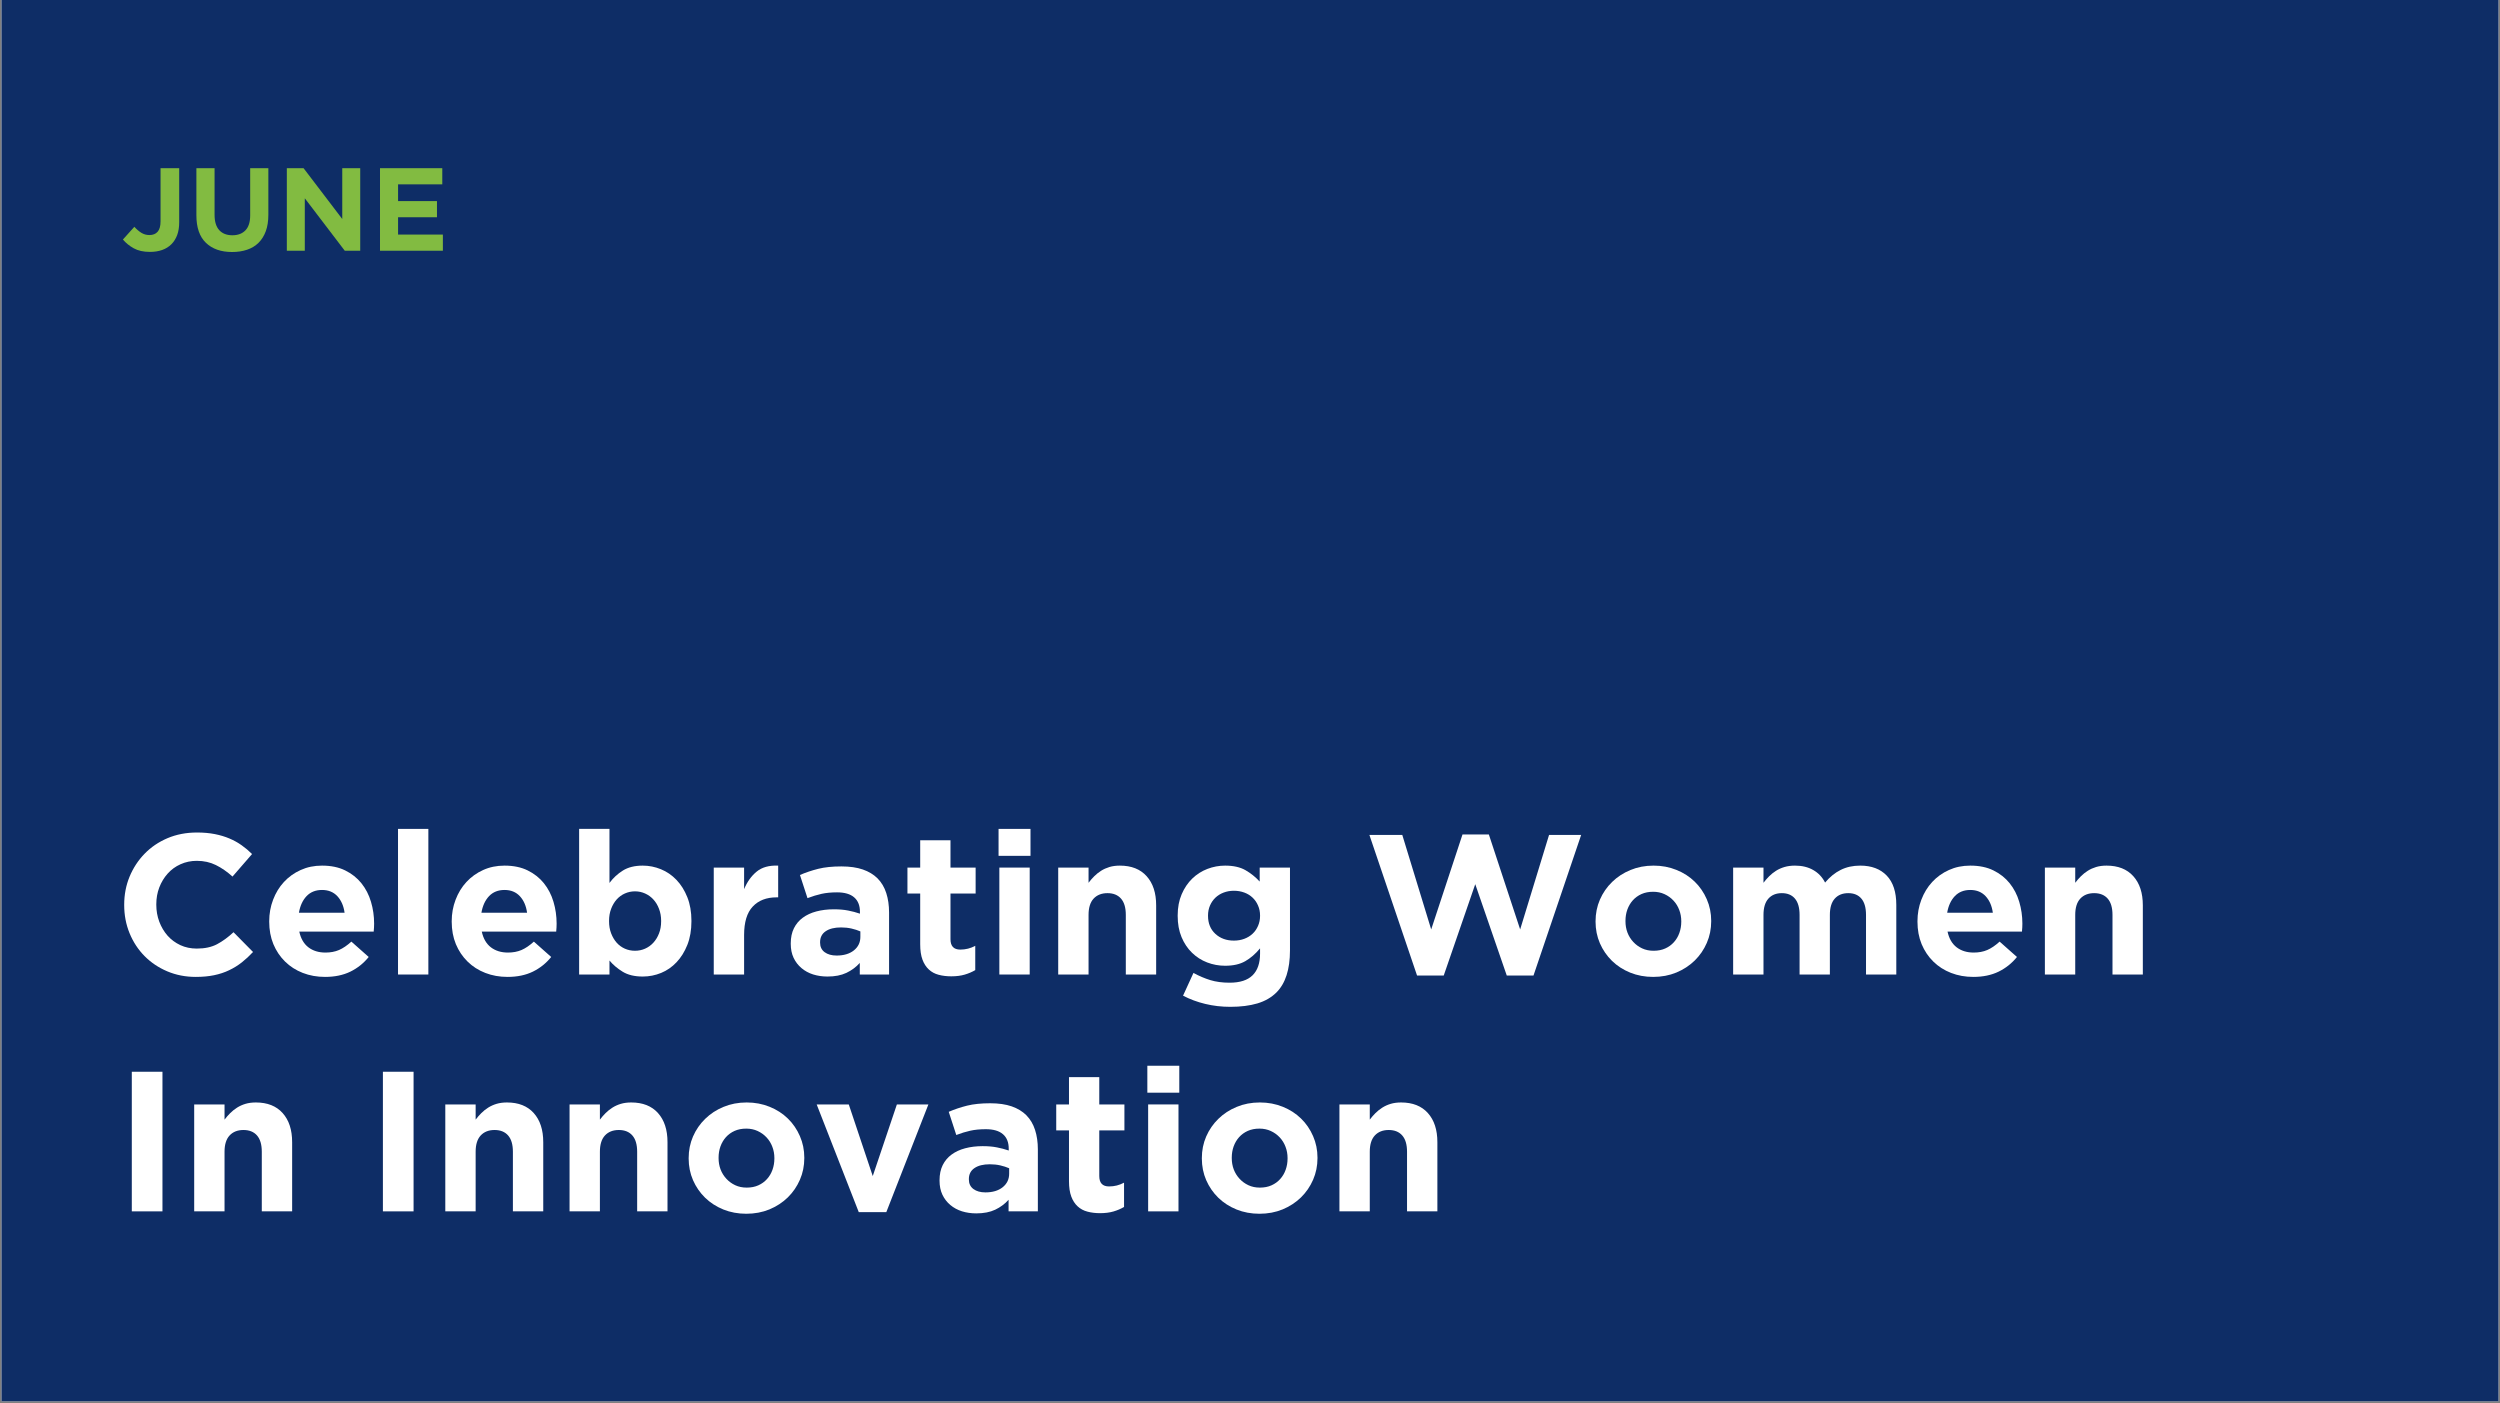 <svg xmlns="http://www.w3.org/2000/svg" xmlns:xlink="http://www.w3.org/1999/xlink" width="980" zoomAndPan="magnify" viewBox="0 0 735 412.5" height="550" preserveAspectRatio="xMidYMid meet" version="1.0"><rect x="0" y="0" width="735" height="412.5" fill="#808080" stroke="none"/><defs><g/><clipPath id="b42f703993"><path d="M 0.445 0 L 734.555 0 L 734.555 412 L 0.445 412 Z M 0.445 0 " clip-rule="nonzero"/></clipPath><clipPath id="40ffe19442"><rect x="0" width="602" y="0" height="140"/></clipPath><clipPath id="4d3849cc1d"><rect x="0" width="98" y="0" height="43"/></clipPath></defs><g clip-path="url(#b42f703993)"><path fill="#ffffff" d="M 0.445 0 L 734.555 0 L 734.555 412 L 0.445 412 Z M 0.445 0 " fill-opacity="1" fill-rule="nonzero"/><path fill="#0e2d66" d="M 0.445 0 L 734.555 0 L 734.555 412 L 0.445 412 Z M 0.445 0 " fill-opacity="1" fill-rule="nonzero"/></g><g transform="matrix(1, 0, 0, 1, 33, 231)"><g clip-path="url(#40ffe19442)"><g fill="#ffffff" fill-opacity="1"><g transform="translate(0.405, 55.508)"><g><path d="M 24.156 0.703 C 21.145 0.703 18.348 0.156 15.766 -0.938 C 13.191 -2.031 10.969 -3.523 9.094 -5.422 C 7.219 -7.316 5.75 -9.555 4.688 -12.141 C 3.633 -14.723 3.109 -17.477 3.109 -20.406 L 3.109 -20.531 C 3.109 -23.457 3.633 -26.203 4.688 -28.766 C 5.75 -31.328 7.219 -33.57 9.094 -35.5 C 10.969 -37.438 13.211 -38.961 15.828 -40.078 C 18.453 -41.191 21.348 -41.75 24.516 -41.75 C 26.43 -41.75 28.18 -41.594 29.766 -41.281 C 31.348 -40.969 32.781 -40.535 34.062 -39.984 C 35.352 -39.441 36.547 -38.781 37.641 -38 C 38.742 -37.219 39.766 -36.359 40.703 -35.422 L 34.953 -28.797 C 33.348 -30.242 31.711 -31.375 30.047 -32.188 C 28.391 -33.008 26.523 -33.422 24.453 -33.422 C 22.734 -33.422 21.141 -33.086 19.672 -32.422 C 18.203 -31.766 16.941 -30.848 15.891 -29.672 C 14.836 -28.492 14.016 -27.133 13.422 -25.594 C 12.836 -24.051 12.547 -22.398 12.547 -20.641 L 12.547 -20.531 C 12.547 -18.77 12.836 -17.102 13.422 -15.531 C 14.016 -13.969 14.828 -12.598 15.859 -11.422 C 16.898 -10.254 18.148 -9.328 19.609 -8.641 C 21.078 -7.961 22.691 -7.625 24.453 -7.625 C 26.797 -7.625 28.781 -8.051 30.406 -8.906 C 32.031 -9.77 33.645 -10.945 35.25 -12.438 L 40.984 -6.625 C 39.93 -5.488 38.836 -4.473 37.703 -3.578 C 36.566 -2.68 35.32 -1.91 33.969 -1.266 C 32.625 -0.617 31.148 -0.129 29.547 0.203 C 27.953 0.535 26.156 0.703 24.156 0.703 Z M 24.156 0.703 "/></g></g></g><g fill="#ffffff" fill-opacity="1"><g transform="translate(43.68, 55.508)"><g><path d="M 18.875 0.703 C 16.531 0.703 14.352 0.312 12.344 -0.469 C 10.332 -1.25 8.594 -2.363 7.125 -3.812 C 5.656 -5.258 4.508 -6.969 3.688 -8.938 C 2.875 -10.914 2.469 -13.117 2.469 -15.547 L 2.469 -15.656 C 2.469 -17.883 2.848 -19.992 3.609 -21.984 C 4.367 -23.984 5.43 -25.723 6.797 -27.203 C 8.172 -28.691 9.805 -29.863 11.703 -30.719 C 13.598 -31.582 15.695 -32.016 18 -32.016 C 20.625 -32.016 22.891 -31.547 24.797 -30.609 C 26.711 -29.672 28.305 -28.41 29.578 -26.828 C 30.848 -25.242 31.785 -23.426 32.391 -21.375 C 33.004 -19.32 33.312 -17.18 33.312 -14.953 C 33.312 -14.598 33.301 -14.223 33.281 -13.828 C 33.258 -13.441 33.227 -13.035 33.188 -12.609 L 11.312 -12.609 C 11.75 -10.578 12.641 -9.039 13.984 -8 C 15.336 -6.969 17.008 -6.453 19 -6.453 C 20.488 -6.453 21.816 -6.703 22.984 -7.203 C 24.16 -7.711 25.375 -8.535 26.625 -9.672 L 31.719 -5.156 C 30.238 -3.32 28.441 -1.883 26.328 -0.844 C 24.211 0.188 21.727 0.703 18.875 0.703 Z M 24.625 -18.172 C 24.352 -20.172 23.648 -21.785 22.516 -23.016 C 21.379 -24.242 19.875 -24.859 18 -24.859 C 16.125 -24.859 14.609 -24.254 13.453 -23.047 C 12.305 -21.836 11.555 -20.211 11.203 -18.172 Z M 24.625 -18.172 "/></g></g></g><g fill="#ffffff" fill-opacity="1"><g transform="translate(79.626, 55.508)"><g><path d="M 4.391 -42.812 L 13.312 -42.812 L 13.312 0 L 4.391 0 Z M 4.391 -42.812 "/></g></g></g><g fill="#ffffff" fill-opacity="1"><g transform="translate(97.334, 55.508)"><g><path d="M 18.875 0.703 C 16.531 0.703 14.352 0.312 12.344 -0.469 C 10.332 -1.25 8.594 -2.363 7.125 -3.812 C 5.656 -5.258 4.508 -6.969 3.688 -8.938 C 2.875 -10.914 2.469 -13.117 2.469 -15.547 L 2.469 -15.656 C 2.469 -17.883 2.848 -19.992 3.609 -21.984 C 4.367 -23.984 5.43 -25.723 6.797 -27.203 C 8.172 -28.691 9.805 -29.863 11.703 -30.719 C 13.598 -31.582 15.695 -32.016 18 -32.016 C 20.625 -32.016 22.891 -31.547 24.797 -30.609 C 26.711 -29.672 28.305 -28.41 29.578 -26.828 C 30.848 -25.242 31.785 -23.426 32.391 -21.375 C 33.004 -19.32 33.312 -17.18 33.312 -14.953 C 33.312 -14.598 33.301 -14.223 33.281 -13.828 C 33.258 -13.441 33.227 -13.035 33.188 -12.609 L 11.312 -12.609 C 11.75 -10.578 12.641 -9.039 13.984 -8 C 15.336 -6.969 17.008 -6.453 19 -6.453 C 20.488 -6.453 21.816 -6.703 22.984 -7.203 C 24.16 -7.711 25.375 -8.535 26.625 -9.672 L 31.719 -5.156 C 30.238 -3.32 28.441 -1.883 26.328 -0.844 C 24.211 0.188 21.727 0.703 18.875 0.703 Z M 24.625 -18.172 C 24.352 -20.172 23.648 -21.785 22.516 -23.016 C 21.379 -24.242 19.875 -24.859 18 -24.859 C 16.125 -24.859 14.609 -24.254 13.453 -23.047 C 12.305 -21.836 11.555 -20.211 11.203 -18.172 Z M 24.625 -18.172 "/></g></g></g><g fill="#ffffff" fill-opacity="1"><g transform="translate(133.28, 55.508)"><g><path d="M 22.688 0.594 C 20.301 0.594 18.336 0.125 16.797 -0.812 C 15.254 -1.758 13.957 -2.859 12.906 -4.109 L 12.906 0 L 3.984 0 L 3.984 -42.812 L 12.906 -42.812 L 12.906 -26.922 C 14 -28.398 15.316 -29.617 16.859 -30.578 C 18.398 -31.535 20.344 -32.016 22.688 -32.016 C 24.531 -32.016 26.312 -31.66 28.031 -30.953 C 29.75 -30.254 31.27 -29.211 32.594 -27.828 C 33.926 -26.441 34.992 -24.738 35.797 -22.719 C 36.598 -20.707 37 -18.395 37 -15.781 L 37 -15.656 C 37 -13.039 36.598 -10.723 35.797 -8.703 C 34.992 -6.691 33.938 -4.992 32.625 -3.609 C 31.32 -2.223 29.812 -1.176 28.094 -0.469 C 26.375 0.238 24.57 0.594 22.688 0.594 Z M 20.406 -6.984 C 21.457 -6.984 22.441 -7.188 23.359 -7.594 C 24.285 -8 25.098 -8.582 25.797 -9.344 C 26.504 -10.113 27.062 -11.023 27.469 -12.078 C 27.883 -13.129 28.094 -14.32 28.094 -15.656 L 28.094 -15.781 C 28.094 -17.062 27.883 -18.238 27.469 -19.312 C 27.062 -20.395 26.504 -21.316 25.797 -22.078 C 25.098 -22.836 24.285 -23.422 23.359 -23.828 C 22.441 -24.242 21.457 -24.453 20.406 -24.453 C 19.352 -24.453 18.363 -24.242 17.438 -23.828 C 16.52 -23.422 15.719 -22.836 15.031 -22.078 C 14.352 -21.316 13.805 -20.395 13.391 -19.312 C 12.984 -18.238 12.781 -17.062 12.781 -15.781 L 12.781 -15.656 C 12.781 -14.363 12.984 -13.18 13.391 -12.109 C 13.805 -11.035 14.352 -10.113 15.031 -9.344 C 15.719 -8.582 16.52 -8 17.438 -7.594 C 18.363 -7.188 19.352 -6.984 20.406 -6.984 Z M 20.406 -6.984 "/></g></g></g><g fill="#ffffff" fill-opacity="1"><g transform="translate(172.86, 55.508)"><g><path d="M 3.984 -31.438 L 12.906 -31.438 L 12.906 -25.094 C 13.801 -27.25 15.031 -28.969 16.594 -30.25 C 18.156 -31.539 20.266 -32.129 22.922 -32.016 L 22.922 -22.688 L 22.453 -22.688 C 19.484 -22.688 17.148 -21.785 15.453 -19.984 C 13.754 -18.191 12.906 -15.398 12.906 -11.609 L 12.906 0 L 3.984 0 Z M 3.984 -31.438 "/></g></g></g><g fill="#ffffff" fill-opacity="1"><g transform="translate(197.371, 55.508)"><g><path d="M 12.906 0.594 C 11.414 0.594 10.016 0.391 8.703 -0.016 C 7.398 -0.43 6.258 -1.051 5.281 -1.875 C 4.301 -2.695 3.523 -3.703 2.953 -4.891 C 2.391 -6.086 2.109 -7.469 2.109 -9.031 L 2.109 -9.141 C 2.109 -10.867 2.422 -12.359 3.047 -13.609 C 3.672 -14.859 4.539 -15.891 5.656 -16.703 C 6.77 -17.523 8.098 -18.141 9.641 -18.547 C 11.191 -18.961 12.906 -19.172 14.781 -19.172 C 16.383 -19.172 17.781 -19.051 18.969 -18.812 C 20.164 -18.582 21.328 -18.273 22.453 -17.891 L 22.453 -18.406 C 22.453 -20.289 21.883 -21.719 20.75 -22.688 C 19.625 -23.664 17.945 -24.156 15.719 -24.156 C 14 -24.156 12.484 -24.008 11.172 -23.719 C 9.859 -23.426 8.477 -23.004 7.031 -22.453 L 4.812 -29.266 C 6.531 -30.004 8.328 -30.609 10.203 -31.078 C 12.078 -31.547 14.344 -31.781 17 -31.781 C 19.469 -31.781 21.57 -31.477 23.312 -30.875 C 25.051 -30.27 26.488 -29.398 27.625 -28.266 C 28.789 -27.086 29.645 -25.648 30.188 -23.953 C 30.738 -22.254 31.016 -20.348 31.016 -18.234 L 31.016 0 L 22.406 0 L 22.406 -3.406 C 21.312 -2.188 20 -1.211 18.469 -0.484 C 16.945 0.234 15.094 0.594 12.906 0.594 Z M 15.594 -5.578 C 17.707 -5.578 19.398 -6.082 20.672 -7.094 C 21.941 -8.113 22.578 -9.441 22.578 -11.078 L 22.578 -12.672 C 21.797 -13.016 20.926 -13.297 19.969 -13.516 C 19.008 -13.734 17.984 -13.844 16.891 -13.844 C 14.973 -13.844 13.469 -13.469 12.375 -12.719 C 11.281 -11.977 10.734 -10.906 10.734 -9.5 L 10.734 -9.375 C 10.734 -8.164 11.18 -7.227 12.078 -6.562 C 12.973 -5.906 14.145 -5.578 15.594 -5.578 Z M 15.594 -5.578 "/></g></g></g><g fill="#ffffff" fill-opacity="1"><g transform="translate(232.085, 55.508)"><g><path d="M 14.594 0.531 C 13.227 0.531 11.988 0.379 10.875 0.078 C 9.758 -0.211 8.801 -0.727 8 -1.469 C 7.195 -2.207 6.57 -3.172 6.125 -4.359 C 5.676 -5.555 5.453 -7.07 5.453 -8.906 L 5.453 -23.812 L 1.703 -23.812 L 1.703 -31.438 L 5.453 -31.438 L 5.453 -39.469 L 14.359 -39.469 L 14.359 -31.438 L 21.75 -31.438 L 21.75 -23.812 L 14.359 -23.812 L 14.359 -10.375 C 14.359 -8.344 15.316 -7.328 17.234 -7.328 C 18.805 -7.328 20.273 -7.695 21.641 -8.438 L 21.641 -1.297 C 20.703 -0.742 19.664 -0.301 18.531 0.031 C 17.395 0.363 16.082 0.531 14.594 0.531 Z M 14.594 0.531 "/></g></g></g><g fill="#ffffff" fill-opacity="1"><g transform="translate(256.42, 55.508)"><g><path d="M 4.156 -42.812 L 13.547 -42.812 L 13.547 -34.891 L 4.156 -34.891 Z M 4.391 -31.438 L 13.312 -31.438 L 13.312 0 L 4.391 0 Z M 4.391 -31.438 "/></g></g></g><g fill="#ffffff" fill-opacity="1"><g transform="translate(274.129, 55.508)"><g><path d="M 3.984 -31.438 L 12.906 -31.438 L 12.906 -26.969 C 13.406 -27.633 13.957 -28.27 14.562 -28.875 C 15.176 -29.488 15.852 -30.031 16.594 -30.5 C 17.332 -30.969 18.148 -31.336 19.047 -31.609 C 19.953 -31.879 20.973 -32.016 22.109 -32.016 C 25.504 -32.016 28.129 -30.977 29.984 -28.906 C 31.848 -26.832 32.781 -23.977 32.781 -20.344 L 32.781 0 L 23.859 0 L 23.859 -17.531 C 23.859 -19.645 23.391 -21.238 22.453 -22.312 C 21.516 -23.383 20.188 -23.922 18.469 -23.922 C 16.75 -23.922 15.391 -23.383 14.391 -22.312 C 13.398 -21.238 12.906 -19.645 12.906 -17.531 L 12.906 0 L 3.984 0 Z M 3.984 -31.438 "/></g></g></g><g fill="#ffffff" fill-opacity="1"><g transform="translate(310.66, 55.508)"><g><path d="M 18.062 9.5 C 15.477 9.5 13.016 9.211 10.672 8.641 C 8.328 8.078 6.156 7.27 4.156 6.219 L 7.219 -0.469 C 8.852 0.426 10.5 1.129 12.156 1.641 C 13.82 2.148 15.711 2.406 17.828 2.406 C 20.879 2.406 23.133 1.68 24.594 0.234 C 26.062 -1.211 26.797 -3.344 26.797 -6.156 L 26.797 -7.688 C 25.473 -6.082 24.023 -4.828 22.453 -3.922 C 20.891 -3.023 18.914 -2.578 16.531 -2.578 C 14.695 -2.578 12.938 -2.898 11.25 -3.547 C 9.57 -4.191 8.086 -5.141 6.797 -6.391 C 5.504 -7.641 4.477 -9.172 3.719 -10.984 C 2.957 -12.805 2.578 -14.891 2.578 -17.234 L 2.578 -17.359 C 2.578 -19.703 2.969 -21.781 3.75 -23.594 C 4.531 -25.414 5.566 -26.953 6.859 -28.203 C 8.148 -29.453 9.633 -30.398 11.312 -31.047 C 13 -31.691 14.738 -32.016 16.531 -32.016 C 18.957 -32.016 20.953 -31.566 22.516 -30.672 C 24.078 -29.773 25.469 -28.66 26.688 -27.328 L 26.688 -31.438 L 35.594 -31.438 L 35.594 -7.094 C 35.594 -1.5 34.266 2.625 31.609 5.281 C 30.117 6.758 28.25 7.832 26 8.5 C 23.758 9.164 21.113 9.5 18.062 9.5 Z M 19.109 -9.969 C 20.211 -9.969 21.234 -10.145 22.172 -10.5 C 23.109 -10.852 23.914 -11.348 24.594 -11.984 C 25.281 -12.629 25.816 -13.398 26.203 -14.297 C 26.598 -15.203 26.797 -16.18 26.797 -17.234 L 26.797 -17.359 C 26.797 -18.41 26.598 -19.383 26.203 -20.281 C 25.816 -21.188 25.281 -21.961 24.594 -22.609 C 23.914 -23.254 23.109 -23.75 22.172 -24.094 C 21.234 -24.445 20.211 -24.625 19.109 -24.625 C 18.016 -24.625 17.008 -24.445 16.094 -24.094 C 15.176 -23.75 14.375 -23.254 13.688 -22.609 C 13.008 -21.961 12.473 -21.188 12.078 -20.281 C 11.691 -19.383 11.5 -18.41 11.5 -17.359 L 11.5 -17.234 C 11.5 -15.047 12.219 -13.285 13.656 -11.953 C 15.102 -10.629 16.922 -9.969 19.109 -9.969 Z M 19.109 -9.969 "/></g></g></g><g fill="#ffffff" fill-opacity="1"><g transform="translate(350.241, 55.508)"><g/></g></g><g fill="#ffffff" fill-opacity="1"><g transform="translate(367.832, 55.508)"><g><path d="M 1.766 -41.047 L 11.438 -41.047 L 19.938 -13.25 L 29.141 -41.172 L 36.891 -41.172 L 46.094 -13.25 L 54.594 -41.047 L 64.031 -41.047 L 50.016 0.297 L 42.156 0.297 L 32.891 -26.562 L 23.625 0.297 L 15.781 0.297 Z M 1.766 -41.047 "/></g></g></g><g fill="#ffffff" fill-opacity="1"><g transform="translate(433.624, 55.508)"><g><path d="M 19.406 0.703 C 16.988 0.703 14.742 0.285 12.672 -0.547 C 10.598 -1.391 8.805 -2.547 7.297 -4.016 C 5.797 -5.484 4.613 -7.203 3.75 -9.172 C 2.895 -11.148 2.469 -13.273 2.469 -15.547 L 2.469 -15.656 C 2.469 -17.926 2.895 -20.047 3.75 -22.016 C 4.613 -23.992 5.805 -25.723 7.328 -27.203 C 8.848 -28.691 10.645 -29.863 12.719 -30.719 C 14.789 -31.582 17.062 -32.016 19.531 -32.016 C 21.945 -32.016 24.191 -31.594 26.266 -30.75 C 28.336 -29.914 30.125 -28.766 31.625 -27.297 C 33.133 -25.828 34.316 -24.102 35.172 -22.125 C 36.035 -20.156 36.469 -18.039 36.469 -15.781 L 36.469 -15.656 C 36.469 -13.383 36.035 -11.258 35.172 -9.281 C 34.316 -7.312 33.129 -5.582 31.609 -4.094 C 30.086 -2.613 28.289 -1.441 26.219 -0.578 C 24.145 0.273 21.875 0.703 19.406 0.703 Z M 19.531 -6.984 C 20.82 -6.984 21.961 -7.207 22.953 -7.656 C 23.953 -8.102 24.801 -8.719 25.5 -9.5 C 26.207 -10.281 26.742 -11.188 27.109 -12.219 C 27.484 -13.258 27.672 -14.367 27.672 -15.547 L 27.672 -15.656 C 27.672 -16.832 27.473 -17.938 27.078 -18.969 C 26.691 -20.008 26.129 -20.926 25.391 -21.719 C 24.648 -22.52 23.77 -23.156 22.75 -23.625 C 21.738 -24.094 20.625 -24.328 19.406 -24.328 C 18.113 -24.328 16.969 -24.102 15.969 -23.656 C 14.977 -23.207 14.129 -22.594 13.422 -21.812 C 12.723 -21.031 12.188 -20.117 11.812 -19.078 C 11.445 -18.047 11.266 -16.945 11.266 -15.781 L 11.266 -15.656 C 11.266 -14.477 11.457 -13.375 11.844 -12.344 C 12.238 -11.312 12.805 -10.395 13.547 -9.594 C 14.285 -8.789 15.156 -8.156 16.156 -7.688 C 17.156 -7.219 18.281 -6.984 19.531 -6.984 Z M 19.531 -6.984 "/></g></g></g><g fill="#ffffff" fill-opacity="1"><g transform="translate(472.56, 55.508)"><g><path d="M 3.984 -31.438 L 12.906 -31.438 L 12.906 -26.969 C 13.406 -27.633 13.957 -28.27 14.562 -28.875 C 15.176 -29.488 15.852 -30.031 16.594 -30.5 C 17.332 -30.969 18.16 -31.336 19.078 -31.609 C 20.004 -31.879 21.035 -32.016 22.172 -32.016 C 24.242 -32.016 26.031 -31.582 27.531 -30.719 C 29.039 -29.863 30.203 -28.633 31.016 -27.031 C 32.391 -28.676 33.914 -29.914 35.594 -30.75 C 37.27 -31.594 39.188 -32.016 41.344 -32.016 C 44.664 -32.016 47.266 -31.035 49.141 -29.078 C 51.016 -27.129 51.953 -24.258 51.953 -20.469 L 51.953 0 L 43.047 0 L 43.047 -17.531 C 43.047 -19.645 42.594 -21.238 41.688 -22.312 C 40.789 -23.383 39.504 -23.922 37.828 -23.922 C 36.141 -23.922 34.816 -23.383 33.859 -22.312 C 32.898 -21.238 32.422 -19.645 32.422 -17.531 L 32.422 0 L 23.516 0 L 23.516 -17.531 C 23.516 -19.645 23.062 -21.238 22.156 -22.312 C 21.258 -23.383 19.973 -23.922 18.297 -23.922 C 16.617 -23.922 15.301 -23.383 14.344 -22.312 C 13.383 -21.238 12.906 -19.645 12.906 -17.531 L 12.906 0 L 3.984 0 Z M 3.984 -31.438 "/></g></g></g><g fill="#ffffff" fill-opacity="1"><g transform="translate(528.267, 55.508)"><g><path d="M 18.875 0.703 C 16.531 0.703 14.352 0.312 12.344 -0.469 C 10.332 -1.25 8.594 -2.363 7.125 -3.812 C 5.656 -5.258 4.508 -6.969 3.688 -8.938 C 2.875 -10.914 2.469 -13.117 2.469 -15.547 L 2.469 -15.656 C 2.469 -17.883 2.848 -19.992 3.609 -21.984 C 4.367 -23.984 5.43 -25.723 6.797 -27.203 C 8.172 -28.691 9.805 -29.863 11.703 -30.719 C 13.598 -31.582 15.695 -32.016 18 -32.016 C 20.625 -32.016 22.891 -31.547 24.797 -30.609 C 26.711 -29.672 28.305 -28.41 29.578 -26.828 C 30.848 -25.242 31.785 -23.426 32.391 -21.375 C 33.004 -19.32 33.312 -17.18 33.312 -14.953 C 33.312 -14.598 33.301 -14.223 33.281 -13.828 C 33.258 -13.441 33.227 -13.035 33.188 -12.609 L 11.312 -12.609 C 11.75 -10.578 12.641 -9.039 13.984 -8 C 15.336 -6.969 17.008 -6.453 19 -6.453 C 20.488 -6.453 21.816 -6.703 22.984 -7.203 C 24.16 -7.711 25.375 -8.535 26.625 -9.672 L 31.719 -5.156 C 30.238 -3.32 28.441 -1.883 26.328 -0.844 C 24.211 0.188 21.727 0.703 18.875 0.703 Z M 24.625 -18.172 C 24.352 -20.172 23.648 -21.785 22.516 -23.016 C 21.379 -24.242 19.875 -24.859 18 -24.859 C 16.125 -24.859 14.609 -24.254 13.453 -23.047 C 12.305 -21.836 11.555 -20.211 11.203 -18.172 Z M 24.625 -18.172 "/></g></g></g><g fill="#ffffff" fill-opacity="1"><g transform="translate(564.212, 55.508)"><g><path d="M 3.984 -31.438 L 12.906 -31.438 L 12.906 -26.969 C 13.406 -27.633 13.957 -28.27 14.562 -28.875 C 15.176 -29.488 15.852 -30.031 16.594 -30.5 C 17.332 -30.969 18.148 -31.336 19.047 -31.609 C 19.953 -31.879 20.973 -32.016 22.109 -32.016 C 25.504 -32.016 28.129 -30.977 29.984 -28.906 C 31.848 -26.832 32.781 -23.977 32.781 -20.344 L 32.781 0 L 23.859 0 L 23.859 -17.531 C 23.859 -19.645 23.391 -21.238 22.453 -22.312 C 21.516 -23.383 20.188 -23.922 18.469 -23.922 C 16.75 -23.922 15.391 -23.383 14.391 -22.312 C 13.398 -21.238 12.906 -19.645 12.906 -17.531 L 12.906 0 L 3.984 0 Z M 3.984 -31.438 "/></g></g></g><g fill="#ffffff" fill-opacity="1"><g transform="translate(0.405, 125.141)"><g><path d="M 5.344 -41.047 L 14.359 -41.047 L 14.359 0 L 5.344 0 Z M 5.344 -41.047 "/></g></g></g><g fill="#ffffff" fill-opacity="1"><g transform="translate(20.108, 125.141)"><g><path d="M 3.984 -31.438 L 12.906 -31.438 L 12.906 -26.969 C 13.406 -27.633 13.957 -28.27 14.562 -28.875 C 15.176 -29.488 15.852 -30.031 16.594 -30.5 C 17.332 -30.969 18.148 -31.336 19.047 -31.609 C 19.953 -31.879 20.973 -32.016 22.109 -32.016 C 25.504 -32.016 28.129 -30.977 29.984 -28.906 C 31.848 -26.832 32.781 -23.977 32.781 -20.344 L 32.781 0 L 23.859 0 L 23.859 -17.531 C 23.859 -19.645 23.391 -21.238 22.453 -22.312 C 21.516 -23.383 20.188 -23.922 18.469 -23.922 C 16.75 -23.922 15.391 -23.383 14.391 -22.312 C 13.398 -21.238 12.906 -19.645 12.906 -17.531 L 12.906 0 L 3.984 0 Z M 3.984 -31.438 "/></g></g></g><g fill="#ffffff" fill-opacity="1"><g transform="translate(56.639, 125.141)"><g/></g></g><g fill="#ffffff" fill-opacity="1"><g transform="translate(74.231, 125.141)"><g><path d="M 5.344 -41.047 L 14.359 -41.047 L 14.359 0 L 5.344 0 Z M 5.344 -41.047 "/></g></g></g><g fill="#ffffff" fill-opacity="1"><g transform="translate(93.933, 125.141)"><g><path d="M 3.984 -31.438 L 12.906 -31.438 L 12.906 -26.969 C 13.406 -27.633 13.957 -28.27 14.562 -28.875 C 15.176 -29.488 15.852 -30.031 16.594 -30.5 C 17.332 -30.969 18.148 -31.336 19.047 -31.609 C 19.953 -31.879 20.973 -32.016 22.109 -32.016 C 25.504 -32.016 28.129 -30.977 29.984 -28.906 C 31.848 -26.832 32.781 -23.977 32.781 -20.344 L 32.781 0 L 23.859 0 L 23.859 -17.531 C 23.859 -19.645 23.391 -21.238 22.453 -22.312 C 21.516 -23.383 20.188 -23.922 18.469 -23.922 C 16.75 -23.922 15.391 -23.383 14.391 -22.312 C 13.398 -21.238 12.906 -19.645 12.906 -17.531 L 12.906 0 L 3.984 0 Z M 3.984 -31.438 "/></g></g></g><g fill="#ffffff" fill-opacity="1"><g transform="translate(130.465, 125.141)"><g><path d="M 3.984 -31.438 L 12.906 -31.438 L 12.906 -26.969 C 13.406 -27.633 13.957 -28.27 14.562 -28.875 C 15.176 -29.488 15.852 -30.031 16.594 -30.5 C 17.332 -30.969 18.148 -31.336 19.047 -31.609 C 19.953 -31.879 20.973 -32.016 22.109 -32.016 C 25.504 -32.016 28.129 -30.977 29.984 -28.906 C 31.848 -26.832 32.781 -23.977 32.781 -20.344 L 32.781 0 L 23.859 0 L 23.859 -17.531 C 23.859 -19.645 23.391 -21.238 22.453 -22.312 C 21.516 -23.383 20.188 -23.922 18.469 -23.922 C 16.75 -23.922 15.391 -23.383 14.391 -22.312 C 13.398 -21.238 12.906 -19.645 12.906 -17.531 L 12.906 0 L 3.984 0 Z M 3.984 -31.438 "/></g></g></g><g fill="#ffffff" fill-opacity="1"><g transform="translate(166.997, 125.141)"><g><path d="M 19.406 0.703 C 16.988 0.703 14.742 0.285 12.672 -0.547 C 10.598 -1.391 8.805 -2.547 7.297 -4.016 C 5.797 -5.484 4.613 -7.203 3.75 -9.172 C 2.895 -11.148 2.469 -13.273 2.469 -15.547 L 2.469 -15.656 C 2.469 -17.926 2.895 -20.047 3.75 -22.016 C 4.613 -23.992 5.805 -25.723 7.328 -27.203 C 8.848 -28.691 10.645 -29.863 12.719 -30.719 C 14.789 -31.582 17.062 -32.016 19.531 -32.016 C 21.945 -32.016 24.191 -31.594 26.266 -30.75 C 28.336 -29.914 30.125 -28.766 31.625 -27.297 C 33.133 -25.828 34.316 -24.102 35.172 -22.125 C 36.035 -20.156 36.469 -18.039 36.469 -15.781 L 36.469 -15.656 C 36.469 -13.383 36.035 -11.258 35.172 -9.281 C 34.316 -7.312 33.129 -5.582 31.609 -4.094 C 30.086 -2.613 28.289 -1.441 26.219 -0.578 C 24.145 0.273 21.875 0.703 19.406 0.703 Z M 19.531 -6.984 C 20.82 -6.984 21.961 -7.207 22.953 -7.656 C 23.953 -8.102 24.801 -8.719 25.5 -9.5 C 26.207 -10.281 26.742 -11.188 27.109 -12.219 C 27.484 -13.258 27.672 -14.367 27.672 -15.547 L 27.672 -15.656 C 27.672 -16.832 27.473 -17.938 27.078 -18.969 C 26.691 -20.008 26.129 -20.926 25.391 -21.719 C 24.648 -22.52 23.77 -23.156 22.75 -23.625 C 21.738 -24.094 20.625 -24.328 19.406 -24.328 C 18.113 -24.328 16.969 -24.102 15.969 -23.656 C 14.977 -23.207 14.129 -22.594 13.422 -21.812 C 12.723 -21.031 12.188 -20.117 11.812 -19.078 C 11.445 -18.047 11.266 -16.945 11.266 -15.781 L 11.266 -15.656 C 11.266 -14.477 11.457 -13.375 11.844 -12.344 C 12.238 -11.312 12.805 -10.395 13.547 -9.594 C 14.285 -8.789 15.156 -8.156 16.156 -7.688 C 17.156 -7.219 18.281 -6.984 19.531 -6.984 Z M 19.531 -6.984 "/></g></g></g><g fill="#ffffff" fill-opacity="1"><g transform="translate(205.932, 125.141)"><g><path d="M 1.172 -31.438 L 10.609 -31.438 L 17.656 -10.375 L 24.75 -31.438 L 34.016 -31.438 L 21.641 0.234 L 13.547 0.234 Z M 1.172 -31.438 "/></g></g></g><g fill="#ffffff" fill-opacity="1"><g transform="translate(241.115, 125.141)"><g><path d="M 12.906 0.594 C 11.414 0.594 10.016 0.391 8.703 -0.016 C 7.398 -0.43 6.258 -1.051 5.281 -1.875 C 4.301 -2.695 3.523 -3.703 2.953 -4.891 C 2.391 -6.086 2.109 -7.469 2.109 -9.031 L 2.109 -9.141 C 2.109 -10.867 2.422 -12.359 3.047 -13.609 C 3.672 -14.859 4.539 -15.891 5.656 -16.703 C 6.77 -17.523 8.098 -18.141 9.641 -18.547 C 11.191 -18.961 12.906 -19.172 14.781 -19.172 C 16.383 -19.172 17.781 -19.051 18.969 -18.812 C 20.164 -18.582 21.328 -18.273 22.453 -17.891 L 22.453 -18.406 C 22.453 -20.289 21.883 -21.719 20.75 -22.688 C 19.625 -23.664 17.945 -24.156 15.719 -24.156 C 14 -24.156 12.484 -24.008 11.172 -23.719 C 9.859 -23.426 8.477 -23.004 7.031 -22.453 L 4.812 -29.266 C 6.531 -30.004 8.328 -30.609 10.203 -31.078 C 12.078 -31.547 14.344 -31.781 17 -31.781 C 19.469 -31.781 21.57 -31.477 23.312 -30.875 C 25.051 -30.27 26.488 -29.398 27.625 -28.266 C 28.789 -27.086 29.645 -25.648 30.188 -23.953 C 30.738 -22.254 31.016 -20.348 31.016 -18.234 L 31.016 0 L 22.406 0 L 22.406 -3.406 C 21.312 -2.188 20 -1.211 18.469 -0.484 C 16.945 0.234 15.094 0.594 12.906 0.594 Z M 15.594 -5.578 C 17.707 -5.578 19.398 -6.082 20.672 -7.094 C 21.941 -8.113 22.578 -9.441 22.578 -11.078 L 22.578 -12.672 C 21.797 -13.016 20.926 -13.297 19.969 -13.516 C 19.008 -13.734 17.984 -13.844 16.891 -13.844 C 14.973 -13.844 13.469 -13.469 12.375 -12.719 C 11.281 -11.977 10.734 -10.906 10.734 -9.5 L 10.734 -9.375 C 10.734 -8.164 11.18 -7.227 12.078 -6.562 C 12.973 -5.906 14.145 -5.578 15.594 -5.578 Z M 15.594 -5.578 "/></g></g></g><g fill="#ffffff" fill-opacity="1"><g transform="translate(275.829, 125.141)"><g><path d="M 14.594 0.531 C 13.227 0.531 11.988 0.379 10.875 0.078 C 9.758 -0.211 8.801 -0.727 8 -1.469 C 7.195 -2.207 6.57 -3.172 6.125 -4.359 C 5.676 -5.555 5.453 -7.07 5.453 -8.906 L 5.453 -23.812 L 1.703 -23.812 L 1.703 -31.438 L 5.453 -31.438 L 5.453 -39.469 L 14.359 -39.469 L 14.359 -31.438 L 21.75 -31.438 L 21.75 -23.812 L 14.359 -23.812 L 14.359 -10.375 C 14.359 -8.344 15.316 -7.328 17.234 -7.328 C 18.805 -7.328 20.273 -7.695 21.641 -8.438 L 21.641 -1.297 C 20.703 -0.742 19.664 -0.301 18.531 0.031 C 17.395 0.363 16.082 0.531 14.594 0.531 Z M 14.594 0.531 "/></g></g></g><g fill="#ffffff" fill-opacity="1"><g transform="translate(300.164, 125.141)"><g><path d="M 4.156 -42.812 L 13.547 -42.812 L 13.547 -34.891 L 4.156 -34.891 Z M 4.391 -31.438 L 13.312 -31.438 L 13.312 0 L 4.391 0 Z M 4.391 -31.438 "/></g></g></g><g fill="#ffffff" fill-opacity="1"><g transform="translate(317.873, 125.141)"><g><path d="M 19.406 0.703 C 16.988 0.703 14.742 0.285 12.672 -0.547 C 10.598 -1.391 8.805 -2.547 7.297 -4.016 C 5.797 -5.484 4.613 -7.203 3.75 -9.172 C 2.895 -11.148 2.469 -13.273 2.469 -15.547 L 2.469 -15.656 C 2.469 -17.926 2.895 -20.047 3.75 -22.016 C 4.613 -23.992 5.805 -25.723 7.328 -27.203 C 8.848 -28.691 10.645 -29.863 12.719 -30.719 C 14.789 -31.582 17.062 -32.016 19.531 -32.016 C 21.945 -32.016 24.191 -31.594 26.266 -30.75 C 28.336 -29.914 30.125 -28.766 31.625 -27.297 C 33.133 -25.828 34.316 -24.102 35.172 -22.125 C 36.035 -20.156 36.469 -18.039 36.469 -15.781 L 36.469 -15.656 C 36.469 -13.383 36.035 -11.258 35.172 -9.281 C 34.316 -7.312 33.129 -5.582 31.609 -4.094 C 30.086 -2.613 28.289 -1.441 26.219 -0.578 C 24.145 0.273 21.875 0.703 19.406 0.703 Z M 19.531 -6.984 C 20.82 -6.984 21.961 -7.207 22.953 -7.656 C 23.953 -8.102 24.801 -8.719 25.5 -9.5 C 26.207 -10.281 26.742 -11.188 27.109 -12.219 C 27.484 -13.258 27.672 -14.367 27.672 -15.547 L 27.672 -15.656 C 27.672 -16.832 27.473 -17.938 27.078 -18.969 C 26.691 -20.008 26.129 -20.926 25.391 -21.719 C 24.648 -22.52 23.77 -23.156 22.75 -23.625 C 21.738 -24.094 20.625 -24.328 19.406 -24.328 C 18.113 -24.328 16.969 -24.102 15.969 -23.656 C 14.977 -23.207 14.129 -22.594 13.422 -21.812 C 12.723 -21.031 12.188 -20.117 11.812 -19.078 C 11.445 -18.047 11.266 -16.945 11.266 -15.781 L 11.266 -15.656 C 11.266 -14.477 11.457 -13.375 11.844 -12.344 C 12.238 -11.312 12.805 -10.395 13.547 -9.594 C 14.285 -8.789 15.156 -8.156 16.156 -7.688 C 17.156 -7.219 18.281 -6.984 19.531 -6.984 Z M 19.531 -6.984 "/></g></g></g><g fill="#ffffff" fill-opacity="1"><g transform="translate(356.808, 125.141)"><g><path d="M 3.984 -31.438 L 12.906 -31.438 L 12.906 -26.969 C 13.406 -27.633 13.957 -28.27 14.562 -28.875 C 15.176 -29.488 15.852 -30.031 16.594 -30.5 C 17.332 -30.969 18.148 -31.336 19.047 -31.609 C 19.953 -31.879 20.973 -32.016 22.109 -32.016 C 25.504 -32.016 28.129 -30.977 29.984 -28.906 C 31.848 -26.832 32.781 -23.977 32.781 -20.344 L 32.781 0 L 23.859 0 L 23.859 -17.531 C 23.859 -19.645 23.391 -21.238 22.453 -22.312 C 21.516 -23.383 20.188 -23.922 18.469 -23.922 C 16.75 -23.922 15.391 -23.383 14.391 -22.312 C 13.398 -21.238 12.906 -19.645 12.906 -17.531 L 12.906 0 L 3.984 0 Z M 3.984 -31.438 "/></g></g></g></g></g><g transform="matrix(1, 0, 0, 1, 35, 40)"><g clip-path="url(#4d3849cc1d)"><g fill="#82bb41" fill-opacity="1"><g transform="translate(0.653, 33.715)"><g><path d="M 8.422 0.344 C 6.523 0.344 4.938 -0.008 3.656 -0.719 C 2.375 -1.438 1.316 -2.297 0.484 -3.297 L 3.844 -7.031 C 4.539 -6.27 5.238 -5.676 5.938 -5.25 C 6.645 -4.82 7.426 -4.609 8.281 -4.609 C 9.301 -4.609 10.098 -4.926 10.672 -5.562 C 11.254 -6.195 11.547 -7.223 11.547 -8.641 L 11.547 -24.266 L 17.031 -24.266 L 17.031 -8.391 C 17.031 -6.93 16.832 -5.672 16.438 -4.609 C 16.039 -3.547 15.473 -2.645 14.734 -1.906 C 13.992 -1.164 13.086 -0.602 12.016 -0.219 C 10.941 0.156 9.742 0.344 8.422 0.344 Z M 8.422 0.344 "/></g></g></g><g fill="#82bb41" fill-opacity="1"><g transform="translate(20.209, 33.715)"><g><path d="M 13.031 0.375 C 9.77 0.375 7.203 -0.523 5.328 -2.328 C 3.461 -4.129 2.531 -6.82 2.531 -10.406 L 2.531 -24.266 L 7.875 -24.266 L 7.875 -10.547 C 7.875 -8.555 8.332 -7.055 9.25 -6.047 C 10.176 -5.047 11.461 -4.547 13.109 -4.547 C 14.742 -4.547 16.023 -5.031 16.953 -6 C 17.879 -6.969 18.344 -8.422 18.344 -10.359 L 18.344 -24.266 L 23.688 -24.266 L 23.688 -10.578 C 23.688 -8.723 23.438 -7.113 22.938 -5.75 C 22.438 -4.383 21.723 -3.242 20.797 -2.328 C 19.879 -1.422 18.758 -0.742 17.438 -0.297 C 16.125 0.148 14.656 0.375 13.031 0.375 Z M 13.031 0.375 "/></g></g></g><g fill="#82bb41" fill-opacity="1"><g transform="translate(46.422, 33.715)"><g><path d="M 2.906 -24.266 L 7.828 -24.266 L 19.203 -9.328 L 19.203 -24.266 L 24.484 -24.266 L 24.484 0 L 19.938 0 L 8.188 -15.422 L 8.188 0 L 2.906 0 Z M 2.906 -24.266 "/></g></g></g><g fill="#82bb41" fill-opacity="1"><g transform="translate(73.814, 33.715)"><g><path d="M 2.906 -24.266 L 21.219 -24.266 L 21.219 -19.516 L 8.219 -19.516 L 8.219 -14.594 L 19.656 -14.594 L 19.656 -9.844 L 8.219 -9.844 L 8.219 -4.75 L 21.391 -4.75 L 21.391 0 L 2.906 0 Z M 2.906 -24.266 "/></g></g></g></g></g></svg>